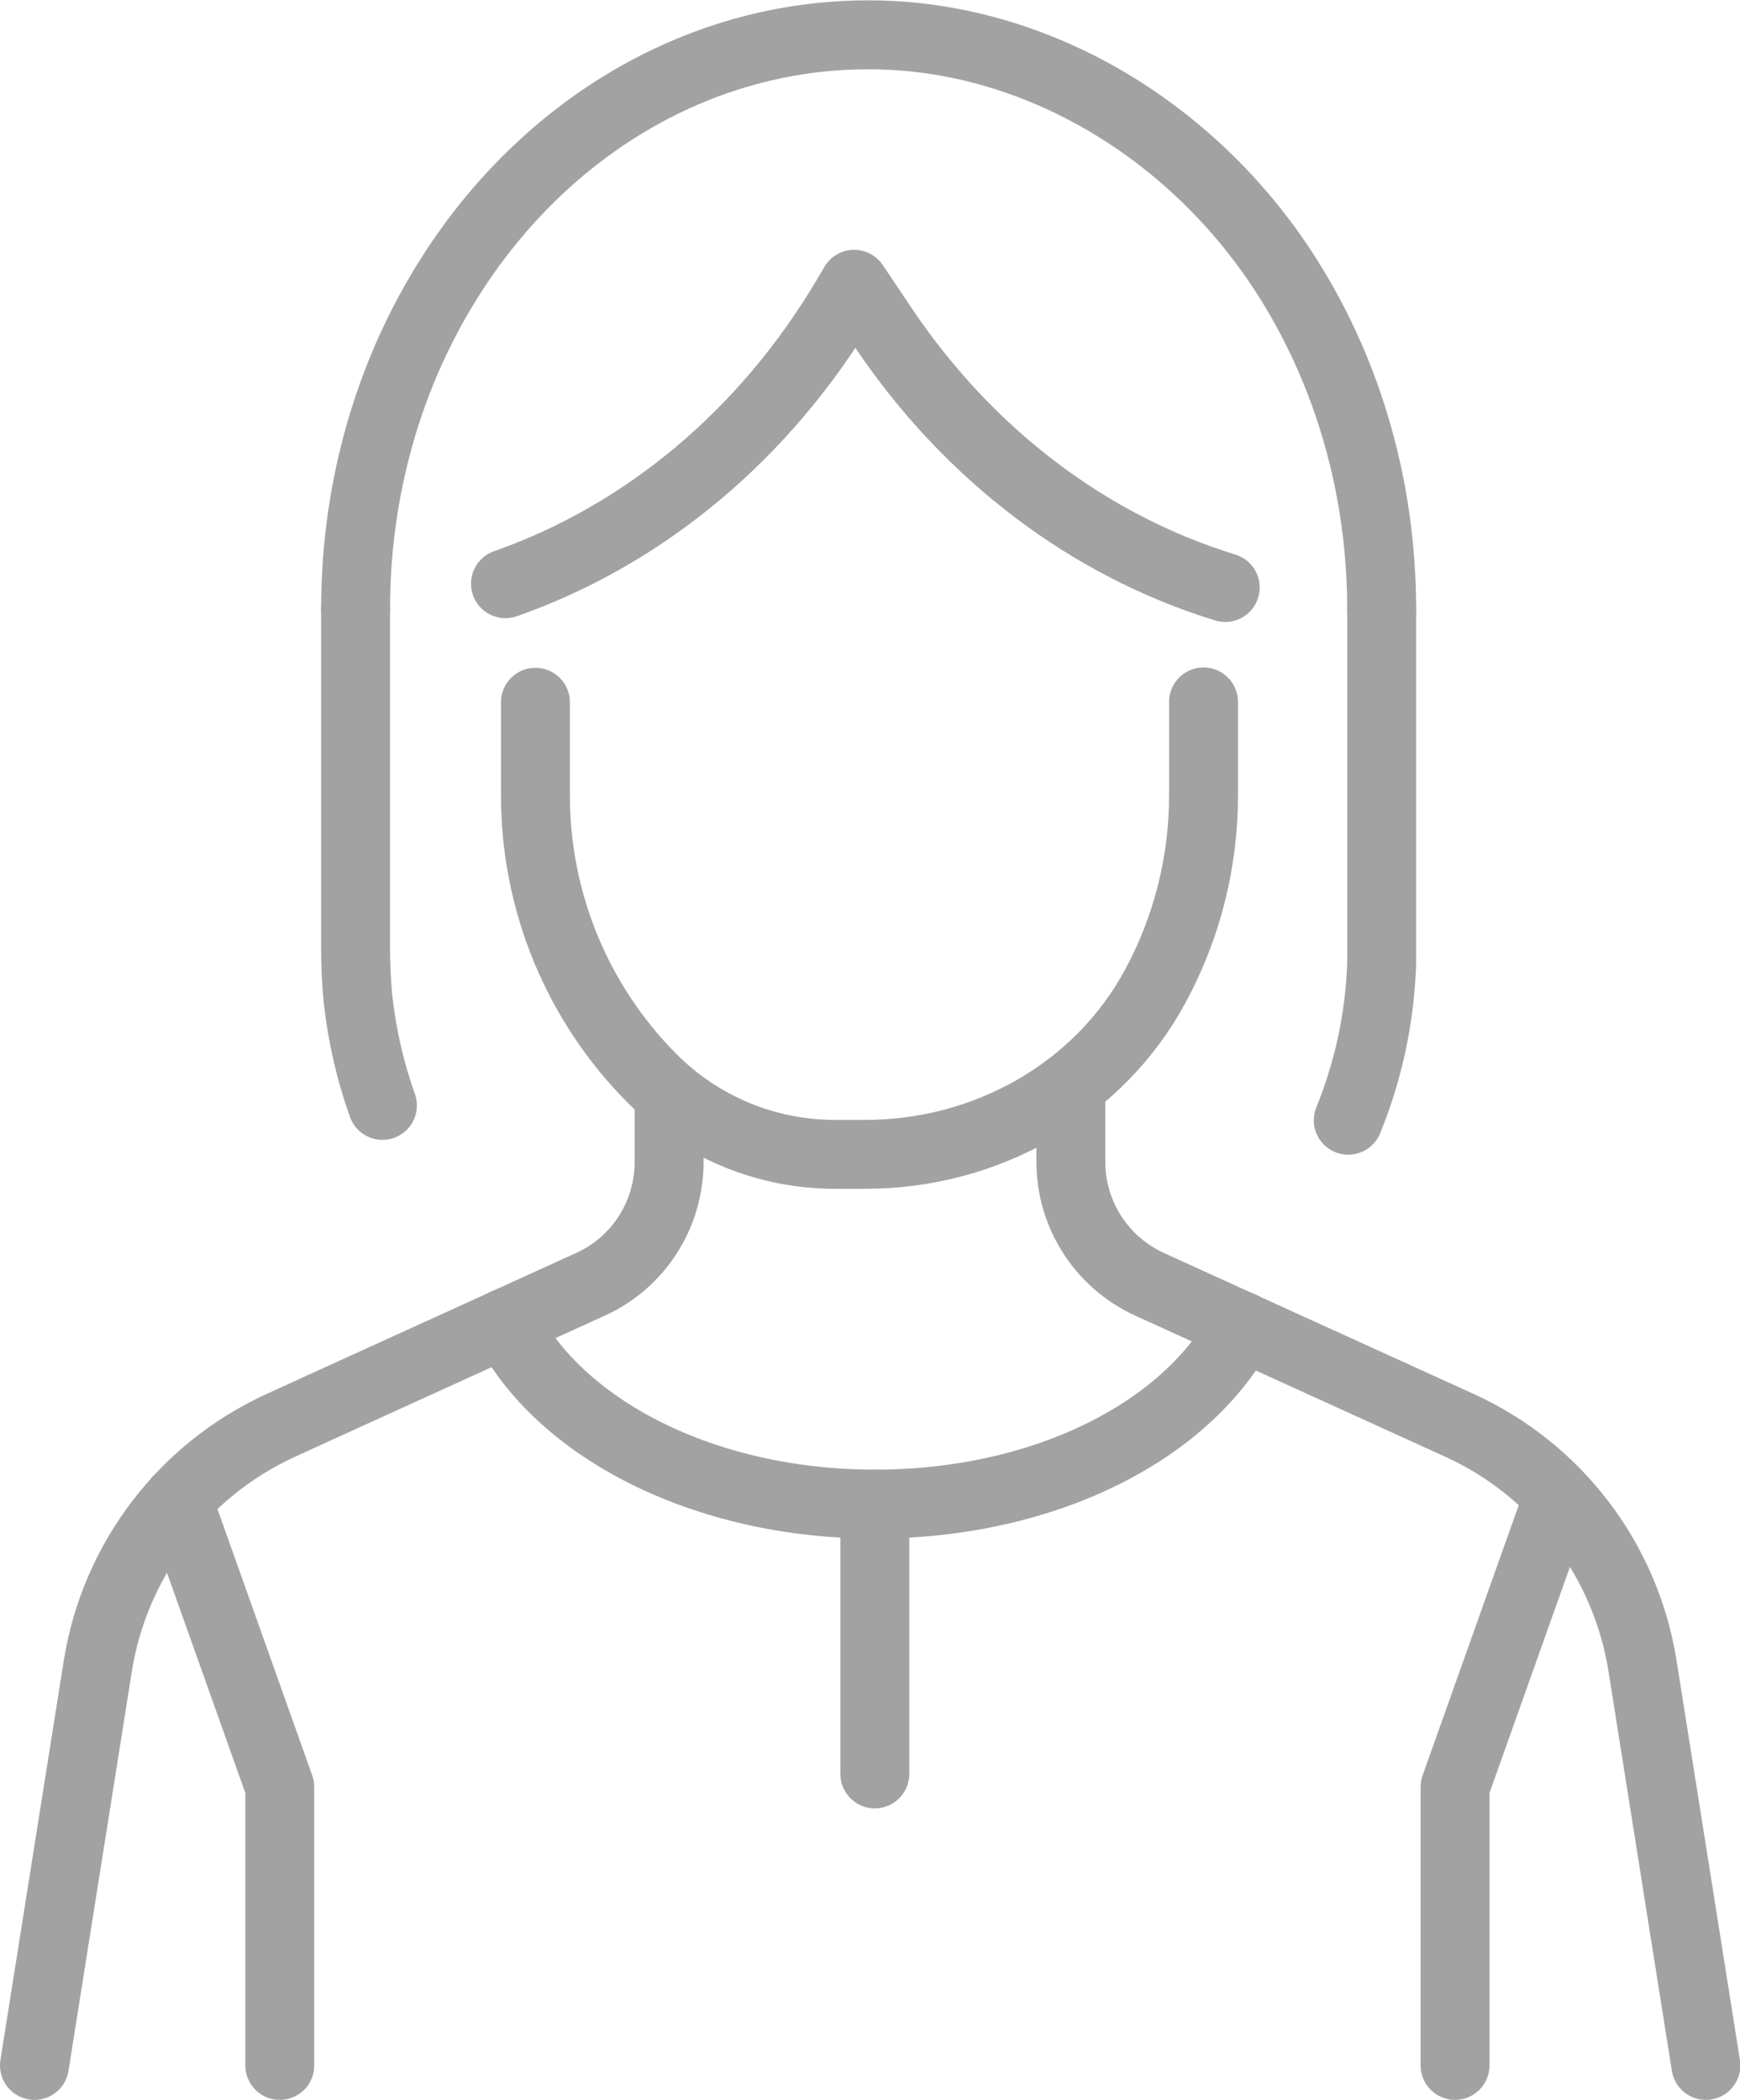 <?xml version="1.0" encoding="UTF-8"?>
<svg id="_レイヤー_2" data-name="レイヤー_2" xmlns="http://www.w3.org/2000/svg" width="50.5" height="60.94" viewBox="0 0 50.5 60.94">
  <g id="_レイヤー_1-2" data-name="レイヤー_1">
    <g>
      <path d="M1,59.94l1.84-11.6c.49-3.06,2.48-5.68,5.3-6.97l1.07-.49,7.93-3.61c1.39-.63,2.28-2.02,2.28-3.55v-1.72" style="fill: none; stroke: #a2a2a2; stroke-linecap: round; stroke-linejoin: round; stroke-width: 2px;"/>
      <path d="M31.08,32v1.72c0,1.53.89,2.91,2.28,3.55l9.01,4.1c2.82,1.29,4.81,3.9,5.3,6.97l1.84,11.6" style="fill: none; stroke: #a2a2a2; stroke-linecap: round; stroke-linejoin: round; stroke-width: 2px;"/>
      <path d="M14.67,38.39c1.54,3.06,5.75,5.26,10.72,5.26s9.09-2.15,10.67-5.16" style="fill: none; stroke: #a2a2a2; stroke-linecap: round; stroke-linejoin: round; stroke-width: 2px;"/>
      <polyline points="5.16 43.54 8.12 51.86 8.12 59.94" style="fill: none; stroke: #a2a2a2; stroke-linecap: round; stroke-linejoin: round; stroke-width: 2px;"/>
      <polyline points="42.23 59.94 42.23 51.86 45.19 43.54" style="fill: none; stroke: #a2a2a2; stroke-linecap: round; stroke-linejoin: round; stroke-width: 2px;"/>
      <g>
        <path d="M35.56,17.05c-3.94-1.21-7.43-3.84-9.91-7.52l-.86-1.28-.23.39c-2.37,3.99-5.87,6.89-9.89,8.3" style="fill: none; stroke: #a2a2a2; stroke-linecap: round; stroke-linejoin: round; stroke-width: 2px;"/>
        <path d="M15.54,20.38v2.71c0,3.08,1.22,6.04,3.4,8.22h0c1.4,1.4,3.3,2.19,5.29,2.19h.89c3.48,0,6.76-1.82,8.41-4.88.91-1.68,1.4-3.58,1.4-5.53v-2.72" style="fill: none; stroke: #a2a2a2; stroke-linecap: round; stroke-linejoin: round; stroke-width: 2px;"/>
        <path d="M40.1,17.68v9.8c0,.17,0,.34,0,.51-.06,1.6-.4,3.13-.97,4.52" style="fill: none; stroke: #a2a2a2; stroke-linecap: round; stroke-linejoin: round; stroke-width: 2px;"/>
        <path d="M10.32,17.68c0-3.73,1.09-7.17,2.94-9.95t0,0c2.71-4.08,7.06-6.72,11.95-6.72s9.54,2.83,12.23,7.16c1.68,2.7,2.66,5.98,2.66,9.52" style="fill: none; stroke: #a2a2a2; stroke-linecap: round; stroke-linejoin: round; stroke-width: 2px;"/>
        <path d="M11.1,32.08c-.35-.97-.59-2.01-.71-3.09-.05-.5-.07-1-.07-1.51v-9.8" style="fill: none; stroke: #a2a2a2; stroke-linecap: round; stroke-linejoin: round; stroke-width: 2px;"/>
      </g>
      <line x1="25.39" y1="43.65" x2="25.39" y2="51.48" style="fill: none; stroke: #a2a2a2; stroke-linecap: round; stroke-linejoin: round; stroke-width: 2px;"/>
    </g>
  </g>
</svg>
